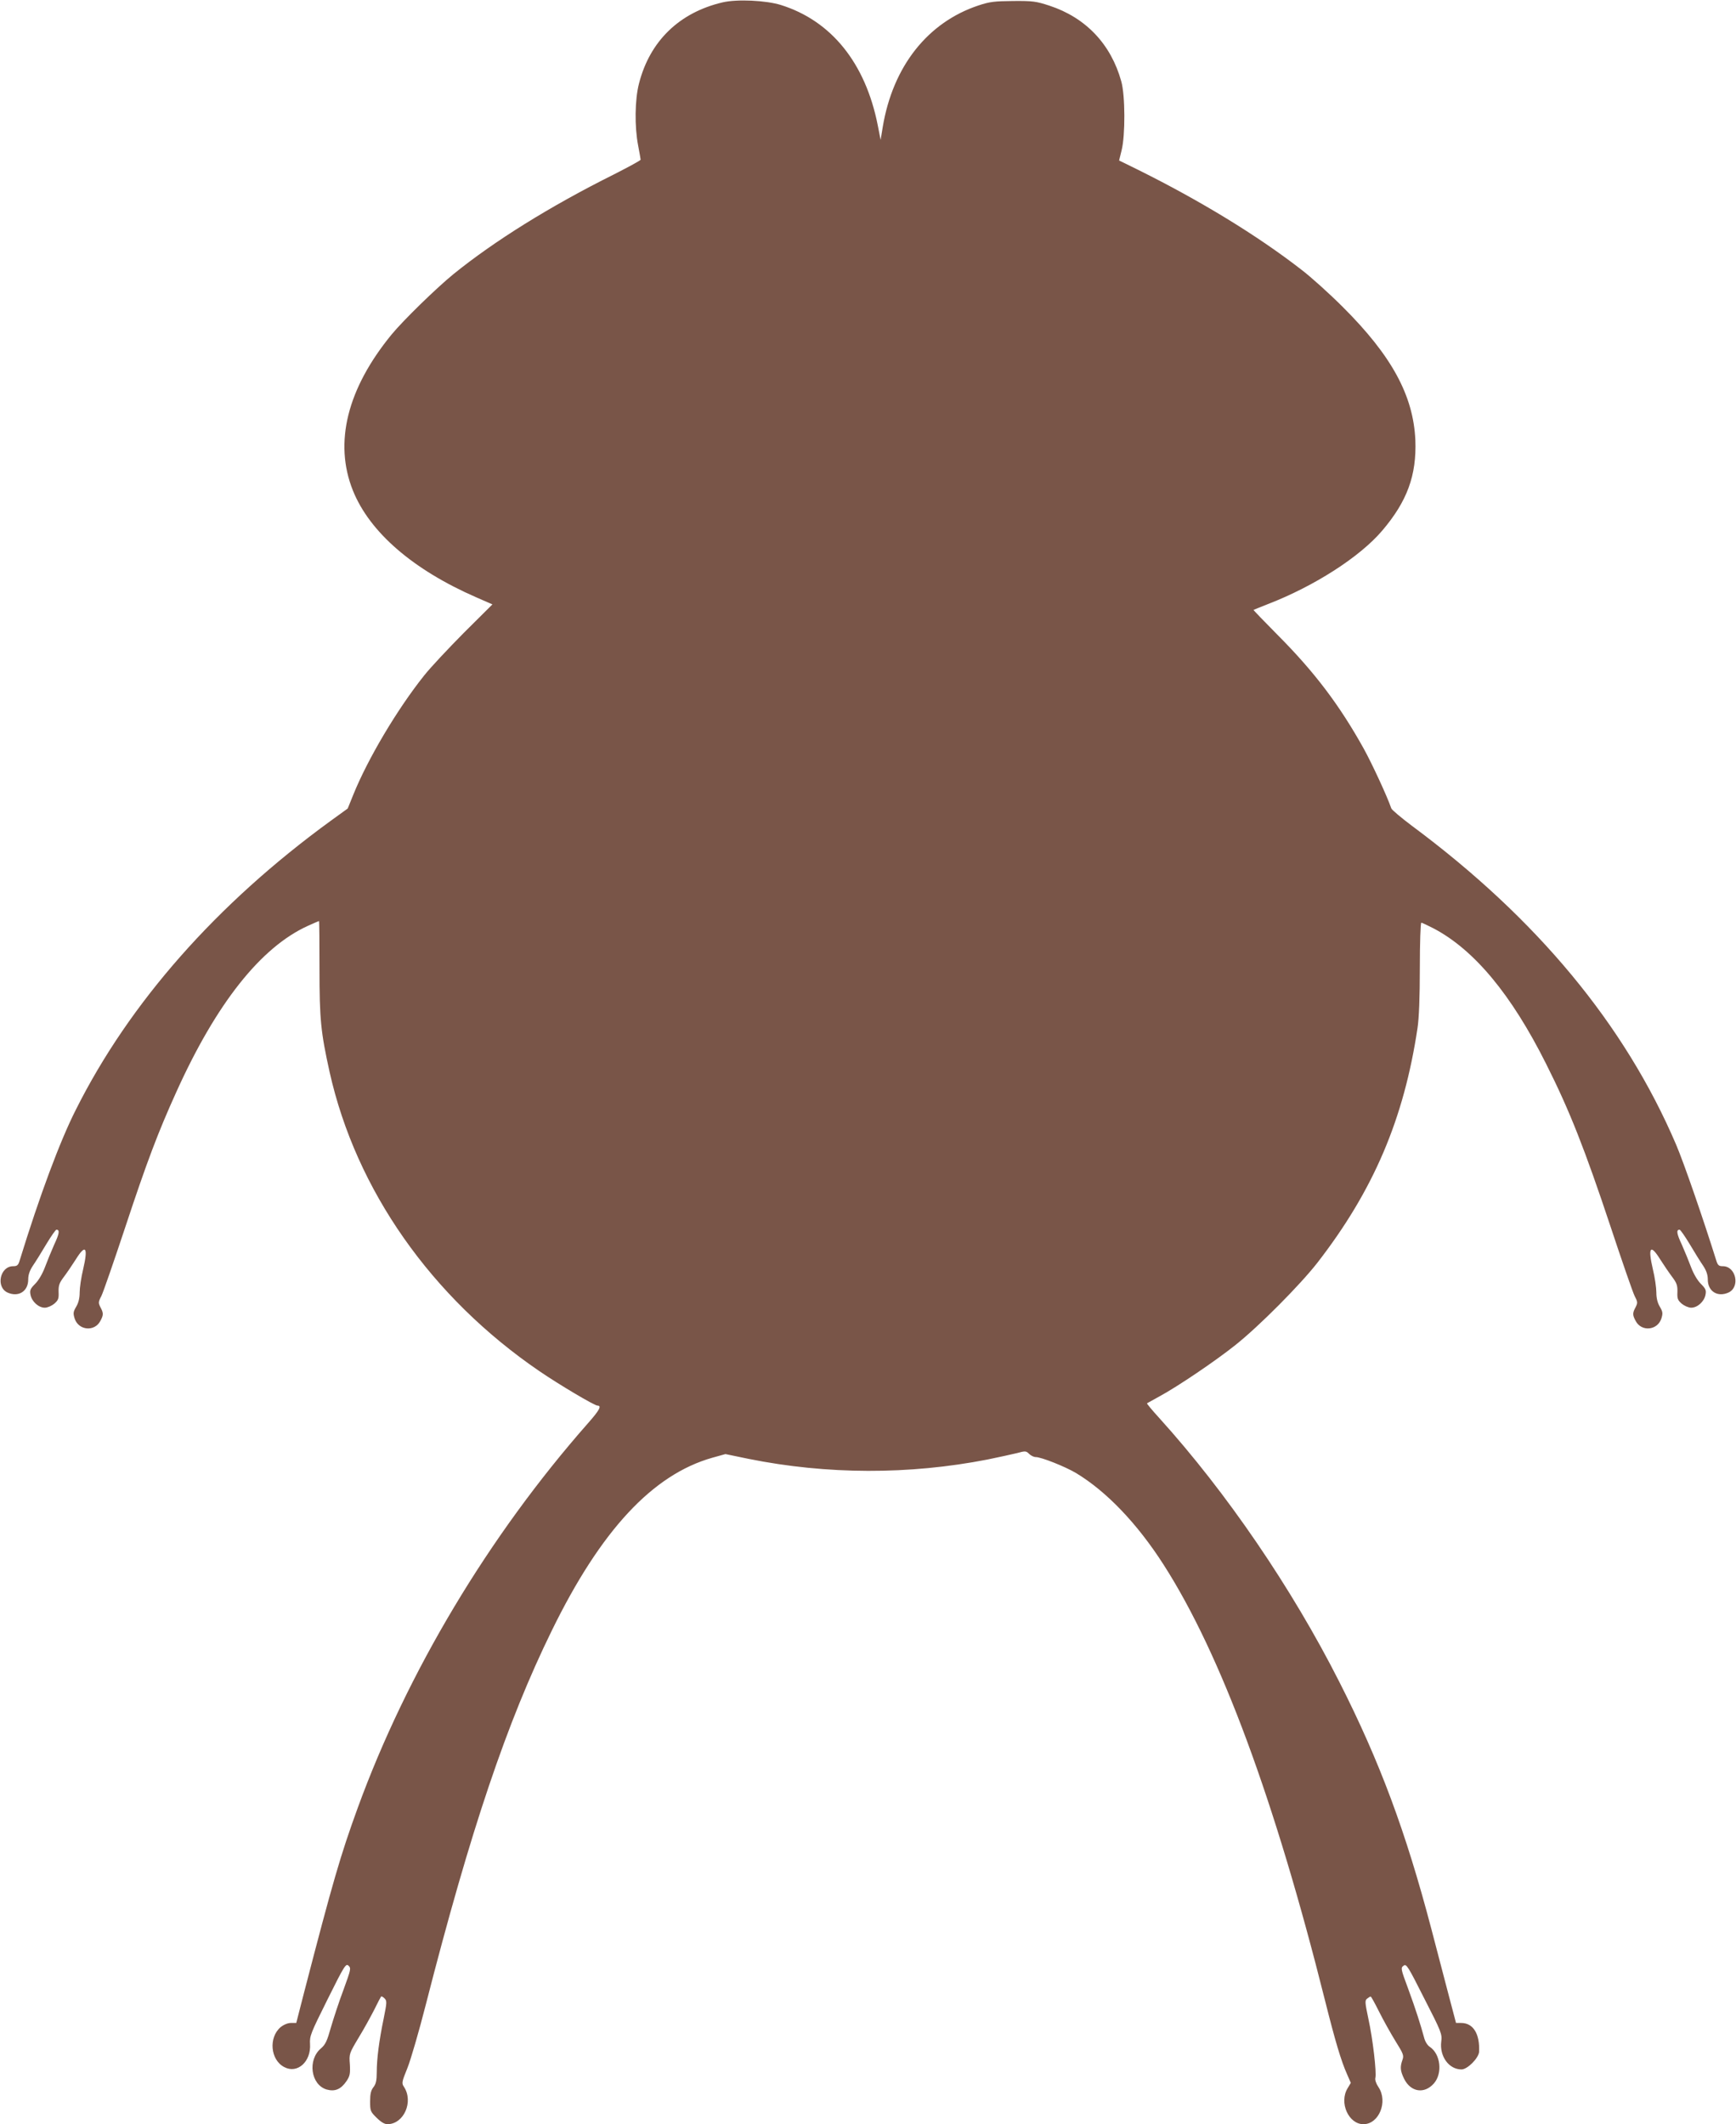 <?xml version="1.0" standalone="no"?>
<!DOCTYPE svg PUBLIC "-//W3C//DTD SVG 20010904//EN"
 "http://www.w3.org/TR/2001/REC-SVG-20010904/DTD/svg10.dtd">
<svg version="1.0" xmlns="http://www.w3.org/2000/svg"
 width="1046pt" height="1280pt" viewBox="0 0 1046 1280"
 preserveAspectRatio="xMidYMid meet">
<g transform="translate(0,1280) scale(0.1,-0.1)"
fill="#795548" stroke="none">
<path d="M4355 12786 c-262 -61 -440 -234 -505 -490 -25 -97 -27 -259 -5 -373
8 -43 15 -81 15 -85 0 -5 -73 -44 -161 -89 -385 -192 -720 -401 -967 -601
-103 -84 -301 -277 -372 -363 -268 -327 -349 -652 -234 -940 101 -252 362
-478 745 -645 l96 -42 -172 -171 c-94 -95 -202 -210 -239 -257 -163 -204 -340
-503 -427 -718 l-34 -84 -105 -76 c-685 -499 -1210 -1094 -1533 -1739 -96
-189 -219 -520 -339 -910 -8 -27 -15 -33 -39 -33 -79 0 -106 -126 -33 -159 66
-29 124 8 124 79 0 29 9 54 28 83 16 23 52 81 81 130 29 48 56 87 61 87 21 0
18 -23 -14 -91 -18 -41 -43 -102 -56 -137 -14 -37 -37 -77 -58 -98 -29 -29
-34 -39 -28 -67 8 -40 48 -77 86 -77 16 0 41 11 57 24 24 21 28 31 26 71 -1
39 4 54 32 91 18 24 50 71 71 104 60 97 76 75 45 -58 -12 -49 -21 -112 -21
-140 0 -34 -7 -63 -21 -86 -18 -31 -19 -40 -9 -72 24 -72 121 -80 155 -13 19
35 19 47 0 82 -13 26 -13 32 6 68 11 22 75 207 143 412 132 399 198 573 308
816 241 534 509 873 793 1002 35 16 66 29 67 29 2 0 3 -129 3 -287 0 -308 8
-383 61 -623 159 -711 614 -1359 1265 -1803 120 -82 331 -207 349 -207 27 0
12 -28 -58 -107 -597 -678 -1089 -1500 -1387 -2318 -104 -286 -150 -445 -323
-1112 l-47 -183 -32 0 c-19 0 -43 -10 -62 -25 -74 -63 -62 -198 22 -241 79
-42 162 33 155 139 -3 49 4 65 106 270 101 203 110 217 126 202 16 -15 14 -23
-30 -144 -27 -71 -60 -173 -76 -227 -23 -82 -33 -104 -60 -127 -82 -69 -62
-219 34 -248 50 -14 86 1 120 51 20 30 23 44 20 100 -5 64 -4 66 52 160 32 52
74 129 95 170 20 41 39 77 41 79 3 3 12 -2 21 -11 15 -15 14 -25 -5 -120 -28
-135 -42 -244 -42 -325 0 -50 -5 -71 -20 -90 -15 -19 -20 -41 -20 -86 0 -56 2
-62 39 -98 26 -26 48 -39 65 -39 99 0 159 135 100 225 -15 22 -13 30 21 114
20 50 70 222 111 383 269 1051 488 1700 759 2253 295 603 607 939 967 1041
l79 22 140 -29 c472 -95 966 -96 1438 -4 69 14 150 32 179 39 50 14 55 13 73
-5 10 -10 28 -19 39 -19 34 0 177 -57 243 -96 184 -111 369 -304 529 -554 344
-537 668 -1413 972 -2626 61 -243 96 -361 132 -442 l23 -53 -19 -32 c-53 -86
5 -217 95 -217 94 0 149 136 91 223 -15 22 -22 44 -19 56 8 32 -15 233 -42
356 -21 100 -22 111 -7 122 9 7 18 13 21 12 3 0 26 -42 51 -92 25 -50 69 -129
98 -176 48 -77 52 -87 42 -114 -15 -43 -13 -65 10 -113 40 -81 122 -94 180
-28 53 61 40 177 -25 220 -15 10 -29 33 -35 58 -20 74 -50 169 -96 294 -44
118 -45 124 -27 137 17 13 26 -2 125 -198 103 -201 108 -214 102 -259 -11 -89
46 -168 122 -168 36 0 103 68 106 106 5 108 -35 174 -108 174 l-31 0 -48 182
c-26 101 -72 274 -101 386 -154 586 -310 1006 -554 1487 -286 565 -680 1142
-1083 1588 -44 48 -78 89 -76 91 2 1 36 20 74 41 111 60 340 215 460 311 143
114 388 361 492 494 339 437 522 867 604 1415 9 59 14 185 14 363 0 149 4 272
9 272 4 0 38 -16 75 -35 244 -129 467 -397 676 -814 143 -284 234 -516 391
-988 68 -205 132 -390 143 -412 19 -36 19 -42 6 -68 -19 -35 -19 -47 0 -82 34
-67 131 -59 155 13 10 32 9 41 -9 72 -14 23 -21 52 -21 86 0 28 -9 91 -21 140
-31 133 -15 155 45 58 21 -33 53 -80 71 -104 28 -37 33 -52 32 -91 -2 -40 2
-50 26 -71 16 -13 41 -24 57 -24 38 0 78 37 86 77 6 28 1 38 -28 67 -21 21
-44 61 -58 98 -13 35 -38 96 -56 137 -32 68 -35 91 -14 91 5 0 32 -39 61 -87
29 -49 65 -107 81 -130 19 -29 28 -54 28 -83 0 -71 58 -108 124 -79 73 33 46
159 -33 159 -25 0 -31 5 -41 38 -77 246 -194 585 -241 695 -309 723 -839 1362
-1592 1921 -65 49 -121 96 -124 105 -25 73 -116 269 -165 358 -146 263 -297
463 -520 687 -81 82 -147 150 -145 151 1 1 40 16 87 35 279 108 552 283 687
441 152 178 209 335 201 547 -12 268 -142 508 -437 802 -80 80 -193 182 -251
226 -267 207 -607 414 -981 600 l-116 57 15 61 c23 91 22 332 -2 416 -62 224
-214 384 -433 456 -80 26 -100 29 -218 28 -112 -1 -141 -4 -210 -27 -306 -102
-515 -367 -576 -731 l-13 -79 -17 87 c-74 376 -280 631 -584 726 -90 28 -264
36 -350 16z"/>
</g>
</svg>
